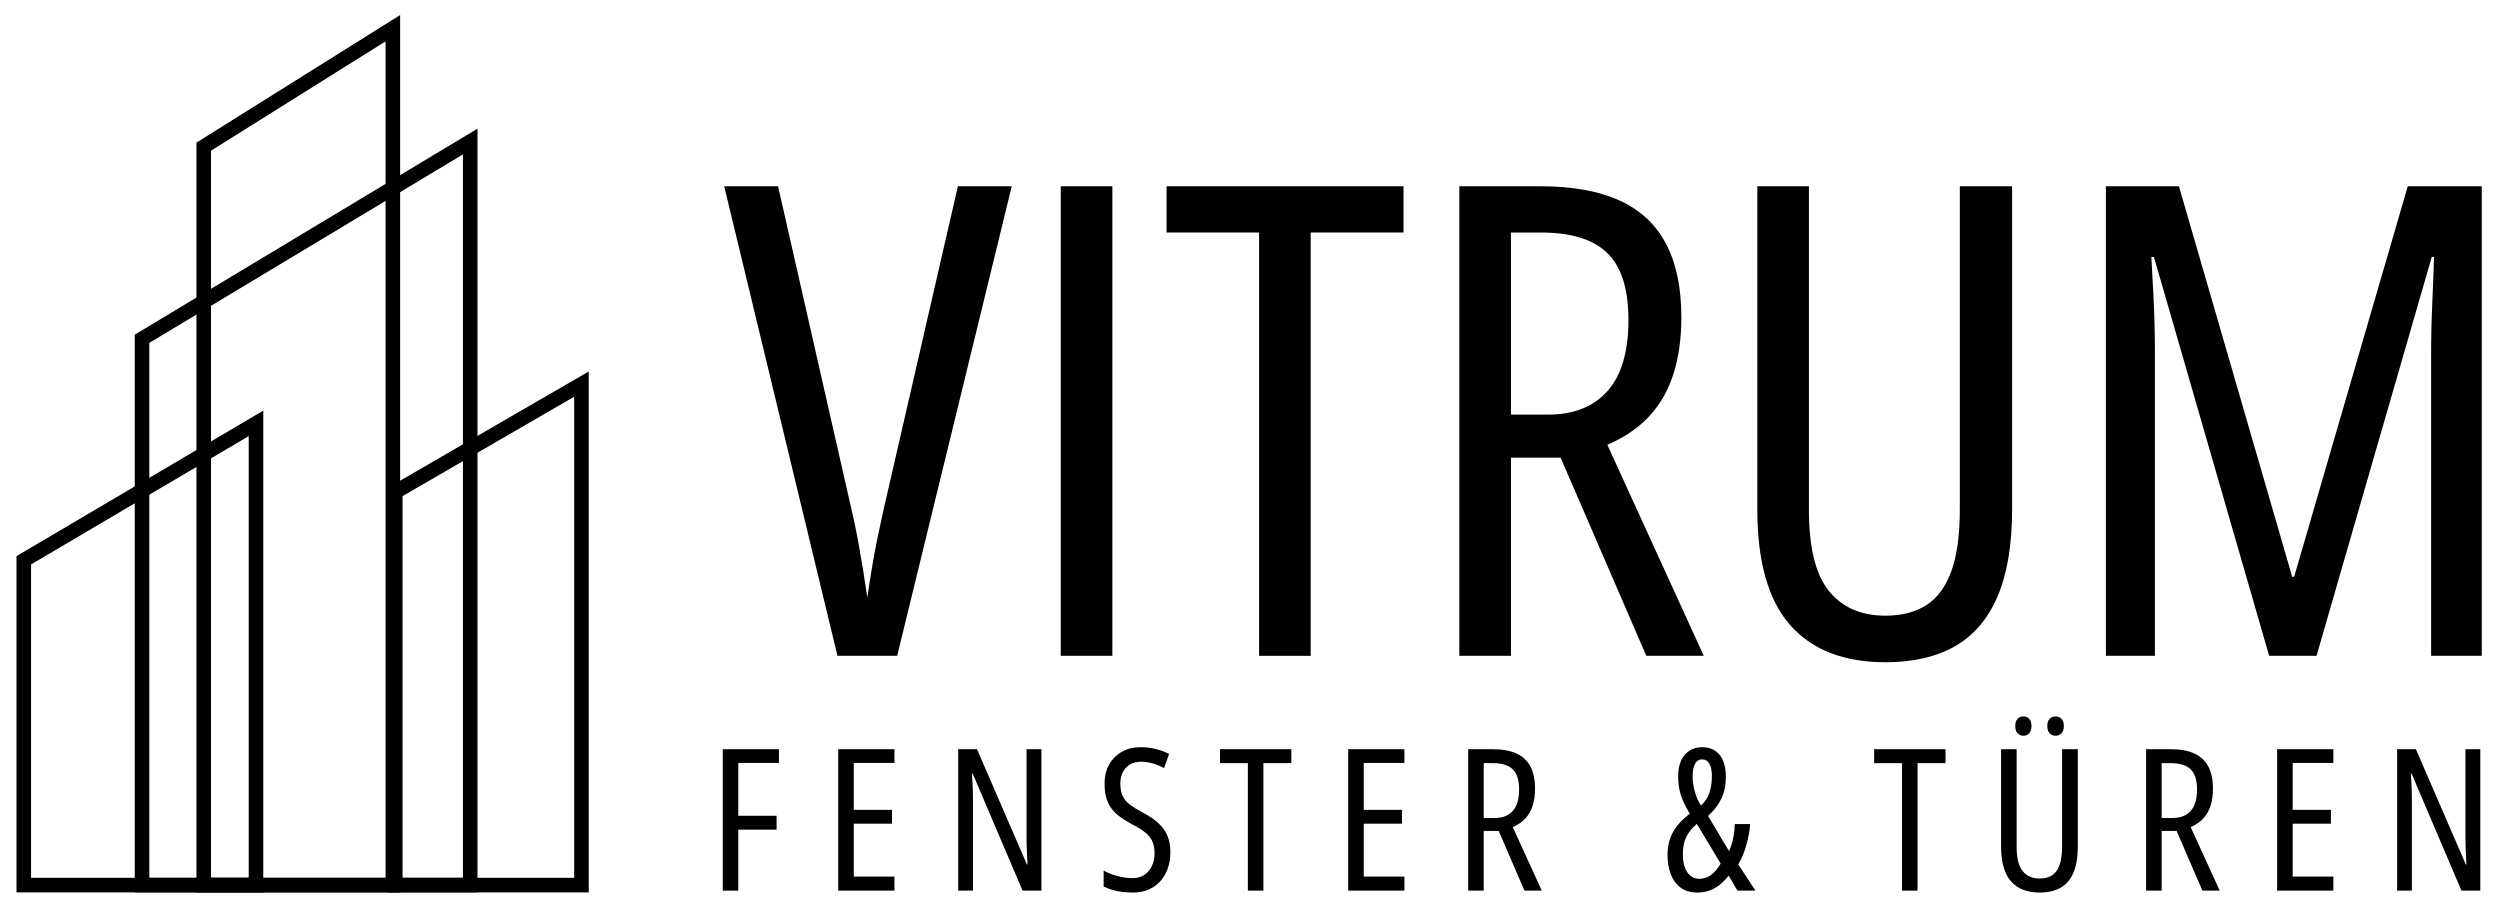 <?xml version="1.0" encoding="utf-8"?>
<svg xmlns="http://www.w3.org/2000/svg" height="100%" style="fill-rule:evenodd;clip-rule:evenodd;stroke-linejoin:round;stroke-miterlimit:2;" viewBox="0 0 7727 2805" width="100%">    <g transform="matrix(1,0,0,1,-31298.6,-21576.1)">        <g id="invisible_box">        </g>        <g id="ArtBoard10" transform="matrix(1.157,0,0,1,24269.7,17156.7)">            <rect height="2804.39" style="fill:none;" width="6680.44" x="6077.12" y="4419.4"/>            <g transform="matrix(2.644,0,0,3.027,-7888.54,2092.96)">                <g>                    <g transform="matrix(2.537,0,0,2.537,-5718.31,-367.361)">                        <path d="M4738.59,522.712L4692.96,711.693L4669.18,711.693L4624.07,522.712L4645.52,522.712L4674.87,653.266C4675.73,656.886 4676.53,660.699 4677.26,664.706C4677.99,668.713 4678.68,672.72 4679.33,676.727C4679.97,680.735 4680.55,684.591 4681.07,688.296C4681.59,684.591 4682.17,680.756 4682.82,676.792C4683.46,672.828 4684.19,668.821 4685.01,664.771C4685.83,660.721 4686.67,656.757 4687.53,652.879L4717.14,522.712L4738.59,522.712Z"/>                    </g>                    <g transform="matrix(2.537,0,0,2.537,-5718.31,-367.361)">                        <rect height="188.98" width="20.553" x="4758.11" y="522.712"/>                    </g>                    <g transform="matrix(2.537,0,0,2.537,-5718.31,-367.361)">                        <path d="M4857.64,711.693L4837.09,711.693L4837.09,541.326L4800.25,541.326L4800.25,522.712L4894.61,522.712L4894.61,541.326L4857.64,541.326L4857.64,711.693Z"/>                    </g>                    <g transform="matrix(2.537,0,0,2.537,-5718.31,-367.361)">                        <path d="M4949.16,522.712C4961.91,522.712 4972.43,524.63 4980.7,528.465C4988.97,532.299 4995.13,538.116 4999.18,545.915C5003.23,553.714 5005.26,563.559 5005.26,575.451C5005.26,583.896 5004.23,591.436 5002.16,598.072C5000.09,604.707 4996.9,610.395 4992.59,615.134C4988.28,619.874 4982.68,623.752 4975.79,626.768L5014.18,711.693L4991.3,711.693L4957.17,631.938L4937.4,631.938L4937.4,711.693L4916.84,711.693L4916.84,522.712L4949.16,522.712ZM4949.29,541.326L4937.4,541.326L4937.4,614.617L4952.13,614.617C4962.39,614.617 4970.29,611.45 4975.85,605.117C4981.41,598.783 4984.19,589.239 4984.19,576.485C4984.19,564.076 4981.39,555.114 4975.79,549.599C4970.19,544.084 4961.35,541.326 4949.29,541.326Z"/>                    </g>                    <g transform="matrix(2.537,0,0,2.537,-5718.31,-367.361)">                        <path d="M5136.98,522.712L5136.98,652.62C5136.98,667.011 5135.04,678.753 5131.16,687.844C5127.28,696.935 5121.62,703.614 5114.16,707.879C5106.71,712.145 5097.51,714.278 5086.56,714.278C5069.93,714.278 5057.27,709.28 5048.56,699.284C5039.86,689.287 5035.51,673.776 5035.51,652.749L5035.51,522.712L5056.06,522.712L5056.06,652.879C5056.06,668.045 5058.71,678.946 5064.01,685.582C5069.31,692.217 5076.83,695.535 5086.56,695.535C5093.03,695.535 5098.46,694.113 5102.85,691.269C5107.25,688.426 5110.56,683.858 5112.8,677.568C5115.05,671.277 5116.16,662.961 5116.16,652.62L5116.16,522.712L5136.98,522.712Z"/>                    </g>                    <g transform="matrix(2.537,0,0,2.537,-5718.31,-367.361)">                        <path d="M5239.35,711.693L5193.46,551.15L5192.43,551.15C5192.77,556.924 5193.05,562.116 5193.27,566.726C5193.48,571.336 5193.64,575.322 5193.72,578.683C5193.81,582.043 5193.85,584.801 5193.85,586.955L5193.85,711.693L5174.33,711.693L5174.33,522.712L5203.42,522.712L5248.53,679.894L5249.3,679.894L5294.55,522.712L5324.02,522.712L5324.02,711.693L5303.85,711.693L5303.85,587.472C5303.85,585.146 5303.9,582.259 5303.98,578.812C5304.07,575.365 5304.22,571.336 5304.43,566.726C5304.65,562.116 5304.84,556.924 5305.02,551.15L5304.11,551.15L5258.22,711.693L5239.35,711.693Z"/>                    </g>                    <g transform="matrix(0.764,0,0,0.764,2463.79,1134.21)">                        <path d="M4664.14,711.693L4643.59,711.693L4643.59,522.712L4717.91,522.712L4717.91,541.068L4664.14,541.068L4664.14,611.644L4714.81,611.644L4714.81,630.258L4664.14,630.258L4664.14,711.693Z"/>                    </g>                    <g transform="matrix(0.764,0,0,0.764,2463.79,1134.21)">                        <path d="M4870.65,711.693L4796.32,711.693L4796.32,522.712L4870.65,522.712L4870.65,541.068L4816.87,541.068L4816.87,603.759L4867.41,603.759L4867.41,622.244L4816.87,622.244L4816.87,692.95L4870.65,692.95L4870.65,711.693Z"/>                    </g>                    <g transform="matrix(0.764,0,0,0.764,2463.79,1134.21)">                        <path d="M5065,711.693L5040.06,711.693L4974.13,555.286L4973.1,555.286C4973.44,559.854 4973.72,564.27 4973.94,568.536C4974.15,572.801 4974.31,576.916 4974.39,580.88C4974.48,584.844 4974.52,588.722 4974.52,592.514L4974.52,711.693L4955,711.693L4955,522.712L4979.82,522.712L5045.87,676.792L5046.65,676.792C5046.39,671.708 5046.15,666.925 5045.94,662.444C5045.72,657.963 5045.57,653.762 5045.48,649.841C5045.4,645.92 5045.36,642.322 5045.36,639.048L5045.36,522.712L5065,522.712L5065,711.693Z"/>                    </g>                    <g transform="matrix(0.764,0,0,0.764,2463.79,1134.21)">                        <path d="M5235.58,660.117C5235.58,670.803 5233.53,680.217 5229.44,688.361C5225.34,696.504 5219.61,702.86 5212.24,707.427C5204.88,711.994 5196.19,714.278 5186.2,714.278C5181.29,714.278 5176.55,713.998 5171.98,713.438C5167.41,712.878 5163.08,711.994 5158.99,710.788C5154.9,709.581 5151,708.073 5147.29,706.264L5147.29,684.936C5153.15,688.21 5159.51,690.709 5166.36,692.433C5173.21,694.156 5179.56,695.018 5185.42,695.018C5191.71,695.018 5197.01,693.531 5201.32,690.558C5205.63,687.585 5208.93,683.6 5211.21,678.602C5213.49,673.604 5214.64,668.088 5214.64,662.056C5214.64,655.679 5213.69,650.315 5211.79,645.963C5209.9,641.611 5206.8,637.669 5202.49,634.136C5198.18,630.603 5192.36,626.94 5185.04,623.149C5179.52,620.132 5174.52,617.03 5170.04,613.842C5165.56,610.653 5161.73,607.055 5158.54,603.048C5155.35,599.041 5152.89,594.323 5151.17,588.894C5149.45,583.465 5148.58,577.002 5148.58,569.505C5148.41,559.595 5150.37,550.913 5154.47,543.459C5158.56,536.005 5164.25,530.21 5171.53,526.073C5178.81,521.937 5187.15,519.912 5196.54,519.998C5203.69,519.998 5210.52,520.881 5217.03,522.648C5223.53,524.414 5229.16,526.547 5233.9,529.046L5227.18,547.918C5221.92,545.075 5216.73,542.942 5211.6,541.52C5206.47,540.098 5201.58,539.387 5196.93,539.387C5191.15,539.387 5186.22,540.637 5182.13,543.136C5178.03,545.635 5174.89,549.06 5172.69,553.412C5170.49,557.764 5169.4,562.827 5169.4,568.6C5169.4,575.236 5170.36,580.708 5172.3,585.016C5174.24,589.325 5177.39,593.16 5181.74,596.521C5186.09,599.881 5191.84,603.501 5199,607.379C5207.18,611.687 5213.99,616.319 5219.42,621.274C5224.85,626.229 5228.9,631.852 5231.57,638.143C5234.24,644.434 5235.58,651.758 5235.58,660.117Z"/>                    </g>                    <g transform="matrix(0.764,0,0,0.764,2463.79,1134.21)">                        <path d="M5358.58,711.693L5338.03,711.693L5338.03,541.326L5301.19,541.326L5301.19,522.712L5395.55,522.712L5395.55,541.326L5358.58,541.326L5358.58,711.693Z"/>                    </g>                    <g transform="matrix(0.764,0,0,0.764,2463.79,1134.21)">                        <path d="M5545.06,711.693L5470.73,711.693L5470.73,522.712L5545.06,522.712L5545.06,541.068L5491.28,541.068L5491.28,603.759L5541.82,603.759L5541.82,622.244L5491.28,622.244L5491.28,692.95L5545.06,692.95L5545.06,711.693Z"/>                    </g>                    <g transform="matrix(0.764,0,0,0.764,2463.79,1134.21)">                        <path d="M5661.73,522.712C5674.48,522.712 5684.99,524.63 5693.27,528.465C5701.54,532.299 5707.7,538.116 5711.75,545.915C5715.8,553.714 5717.82,563.559 5717.82,575.451C5717.82,583.896 5716.79,591.436 5714.72,598.072C5712.65,604.707 5709.47,610.395 5705.16,615.134C5700.85,619.874 5695.25,623.752 5688.35,626.768L5726.74,711.693L5703.86,711.693L5669.74,631.938L5649.96,631.938L5649.96,711.693L5629.41,711.693L5629.41,522.712L5661.73,522.712ZM5661.86,541.326L5649.96,541.326L5649.96,614.617L5664.7,614.617C5674.95,614.617 5682.86,611.45 5688.42,605.117C5693.98,598.783 5696.76,589.239 5696.76,576.485C5696.76,564.076 5693.95,555.114 5688.35,549.599C5682.75,544.084 5673.92,541.326 5661.86,541.326Z"/>                    </g>                    <g transform="matrix(0.764,0,0,0.764,2463.79,1134.21)">                        <path d="M5938.89,519.998C5945.52,519.998 5951.17,521.549 5955.82,524.651C5960.48,527.754 5964.03,532.235 5966.49,538.095C5968.94,543.954 5970.17,551.064 5970.17,559.423C5970.17,570.367 5968.23,580.04 5964.35,588.442C5960.48,596.844 5954.57,604.664 5946.64,611.903L5974.31,658.825C5976.55,654.085 5978.34,648.656 5979.67,642.538C5981.01,636.419 5981.76,629.827 5981.93,622.761L6002.23,622.761C6001.71,631.378 6000.05,640.685 5997.25,650.681C5994.45,660.677 5990.9,669.381 5986.59,676.792L6009.34,711.693L5985.42,711.693L5973.92,691.657C5970.21,696.397 5966.29,700.447 5962.15,703.808C5958.02,707.168 5953.52,709.754 5948.65,711.563C5943.78,713.373 5938.33,714.278 5932.3,714.278C5923.51,714.278 5916.2,712.102 5910.39,707.75C5904.57,703.398 5900.22,697.431 5897.33,689.847C5894.44,682.264 5893,673.647 5893,663.995C5893,656.412 5894.03,649.453 5896.1,643.119C5898.17,636.786 5901.38,630.818 5905.73,625.217C5910.09,619.615 5915.66,614.186 5922.47,608.93C5918.85,602.898 5915.92,597.296 5913.68,592.126C5911.44,586.955 5909.78,581.677 5908.71,576.291C5907.63,570.905 5907.09,565.024 5907.09,558.647C5907.09,550.633 5908.38,543.739 5910.97,537.965C5913.55,532.192 5917.24,527.754 5922.02,524.651C5926.8,521.549 5932.43,519.998 5938.89,519.998ZM5931.78,622.502C5927.3,626.466 5923.7,630.473 5920.99,634.524C5918.27,638.574 5916.31,642.926 5915.1,647.579C5913.9,652.232 5913.3,657.489 5913.3,663.349C5913.3,673.517 5915.28,681.489 5919.24,687.262C5923.2,693.036 5928.46,695.923 5935.01,695.923C5940.7,695.923 5945.82,694.242 5950.39,690.882C5954.96,687.521 5959.27,682.436 5963.32,675.629L5931.78,622.502ZM5938.5,536.285C5934.62,536.285 5931.61,538.245 5929.45,542.166C5927.3,546.087 5926.22,551.71 5926.22,559.035C5926.22,565.412 5927.19,572.176 5929.13,579.329C5931.07,586.481 5933.76,592.686 5937.21,597.943C5942.55,593.117 5946.3,587.386 5948.45,580.751C5950.61,574.115 5951.69,566.877 5951.69,559.035C5951.69,551.538 5950.57,545.872 5948.32,542.037C5946.08,538.202 5942.81,536.285 5938.5,536.285Z"/>                    </g>                    <g transform="matrix(0.764,0,0,0.764,2463.79,1134.21)">                        <path d="M6223.68,711.693L6203.12,711.693L6203.12,541.326L6166.28,541.326L6166.28,522.712L6260.65,522.712L6260.65,541.326L6223.68,541.326L6223.68,711.693Z"/>                    </g>                    <g transform="matrix(0.764,0,0,0.764,2463.79,1134.21)">                        <path d="M6435.61,522.712L6435.61,652.62C6435.61,667.011 6433.68,678.753 6429.8,687.844C6425.92,696.935 6420.25,703.614 6412.8,707.879C6405.35,712.145 6396.15,714.278 6385.2,714.278C6368.57,714.278 6355.9,709.28 6347.2,699.284C6338.5,689.287 6334.14,673.776 6334.14,652.749L6334.14,522.712L6354.7,522.712L6354.7,652.879C6354.7,668.045 6357.35,678.946 6362.65,685.582C6367.95,692.217 6375.47,695.535 6385.2,695.535C6391.66,695.535 6397.09,694.113 6401.49,691.269C6405.88,688.426 6409.2,683.858 6411.44,677.568C6413.68,671.277 6414.8,662.961 6414.8,652.62L6414.8,522.712L6435.61,522.712ZM6352.89,491.56C6352.89,487.252 6353.92,484.063 6355.99,481.995C6358.06,479.927 6360.64,478.893 6363.74,478.893C6366.76,478.893 6369.28,479.948 6371.31,482.06C6373.33,484.171 6374.34,487.338 6374.34,491.56C6374.34,495.955 6373.33,499.251 6371.31,501.449C6369.28,503.646 6366.76,504.745 6363.74,504.745C6360.64,504.745 6358.06,503.646 6355.99,501.449C6353.92,499.251 6352.89,495.955 6352.89,491.56ZM6395.28,491.56C6395.28,487.252 6396.34,484.063 6398.45,481.995C6400.56,479.927 6403.13,478.893 6406.14,478.893C6409.24,478.893 6411.85,479.948 6413.96,482.06C6416.07,484.171 6417.13,487.338 6417.13,491.56C6417.13,495.955 6416.07,499.251 6413.96,501.449C6411.85,503.646 6409.24,504.745 6406.14,504.745C6402.95,504.745 6400.35,503.646 6398.32,501.449C6396.3,499.251 6395.28,495.955 6395.28,491.56Z"/>                    </g>                    <g transform="matrix(0.764,0,0,0.764,2463.79,1134.21)">                        <path d="M6558.23,522.712C6570.99,522.712 6581.5,524.63 6589.77,528.465C6598.04,532.299 6604.21,538.116 6608.26,545.915C6612.31,553.714 6614.33,563.559 6614.33,575.451C6614.33,583.896 6613.3,591.436 6611.23,598.072C6609.16,604.707 6605.97,610.395 6601.66,615.134C6597.36,619.874 6591.75,623.752 6584.86,626.768L6623.25,711.693L6600.37,711.693L6566.25,631.938L6546.47,631.938L6546.47,711.693L6525.92,711.693L6525.92,522.712L6558.23,522.712ZM6558.36,541.326L6546.47,541.326L6546.47,614.617L6561.2,614.617C6571.46,614.617 6579.37,611.45 6584.92,605.117C6590.48,598.783 6593.26,589.239 6593.26,576.485C6593.26,564.076 6590.46,555.114 6584.86,549.599C6579.26,544.084 6570.43,541.326 6558.36,541.326Z"/>                    </g>                    <g transform="matrix(0.764,0,0,0.764,2463.79,1134.21)">                        <path d="M6773.53,711.693L6699.2,711.693L6699.2,522.712L6773.53,522.712L6773.53,541.068L6719.76,541.068L6719.76,603.759L6770.3,603.759L6770.3,622.244L6719.76,622.244L6719.76,692.95L6773.53,692.95L6773.53,711.693Z"/>                    </g>                    <g transform="matrix(0.764,0,0,0.764,2463.79,1134.21)">                        <path d="M6967.89,711.693L6942.94,711.693L6877.02,555.286L6875.98,555.286C6876.33,559.854 6876.61,564.27 6876.82,568.536C6877.04,572.801 6877.19,576.916 6877.28,580.88C6877.36,584.844 6877.4,588.722 6877.4,592.514L6877.4,711.693L6857.89,711.693L6857.89,522.712L6882.7,522.712L6948.76,676.792L6949.53,676.792C6949.27,671.708 6949.04,666.925 6948.82,662.444C6948.61,657.963 6948.45,653.762 6948.37,649.841C6948.28,645.92 6948.24,642.322 6948.24,639.048L6948.24,522.712L6967.89,522.712L6967.89,711.693Z"/>                    </g>                </g>            </g>            <g transform="matrix(3.437,0,0,3.976,-3052.97,3406.73)">                <g>                    <g transform="matrix(1,0,0,1,1124.1,-1.02318e-12)">                        <path d="M1544.55,948.394L1544.55,687L1736.36,573.903L1736.36,948.394L1544.55,948.394ZM1555.87,937.076L1725.04,937.076C1725.04,937.076 1725.04,593.716 1725.04,593.716C1679.03,620.846 1555.87,693.466 1555.87,693.466L1555.87,937.076Z"/>                    </g>                    <g transform="matrix(1,0,0,1,1120.1,-1.02318e-12)">                        <path d="M1640.46,948.394L1640.46,514.845L1906.86,354.689L1906.86,948.394L1640.46,948.394ZM1651.78,937.076C1651.78,937.076 1846.13,937.076 1895.54,937.076L1895.54,374.7L1651.78,521.247L1651.78,937.076Z"/>                    </g>                    <g transform="matrix(1,0,0,1,1110.67,-1.02318e-12)">                        <path d="M2002.77,948.394L1846.73,948.394L1846.73,633.829L2002.77,543.457L2002.77,948.394ZM1991.45,937.076L1991.45,563.092L1858.05,640.354L1858.05,937.076L1991.45,937.076Z"/>                    </g>                    <g transform="matrix(1,0,0,1,1120.1,-1.02318e-12)">                        <path d="M1688.41,365.568L1846.73,266.394L1846.73,948.394L1688.41,948.394L1688.41,365.568ZM1699.73,371.834C1699.73,371.834 1699.73,856.408 1699.73,937.076L1835.41,937.076C1835.41,858.199 1835.41,390.723 1835.41,286.84L1699.73,371.834Z"/>                    </g>                </g>            </g>        </g>    </g>
</svg>